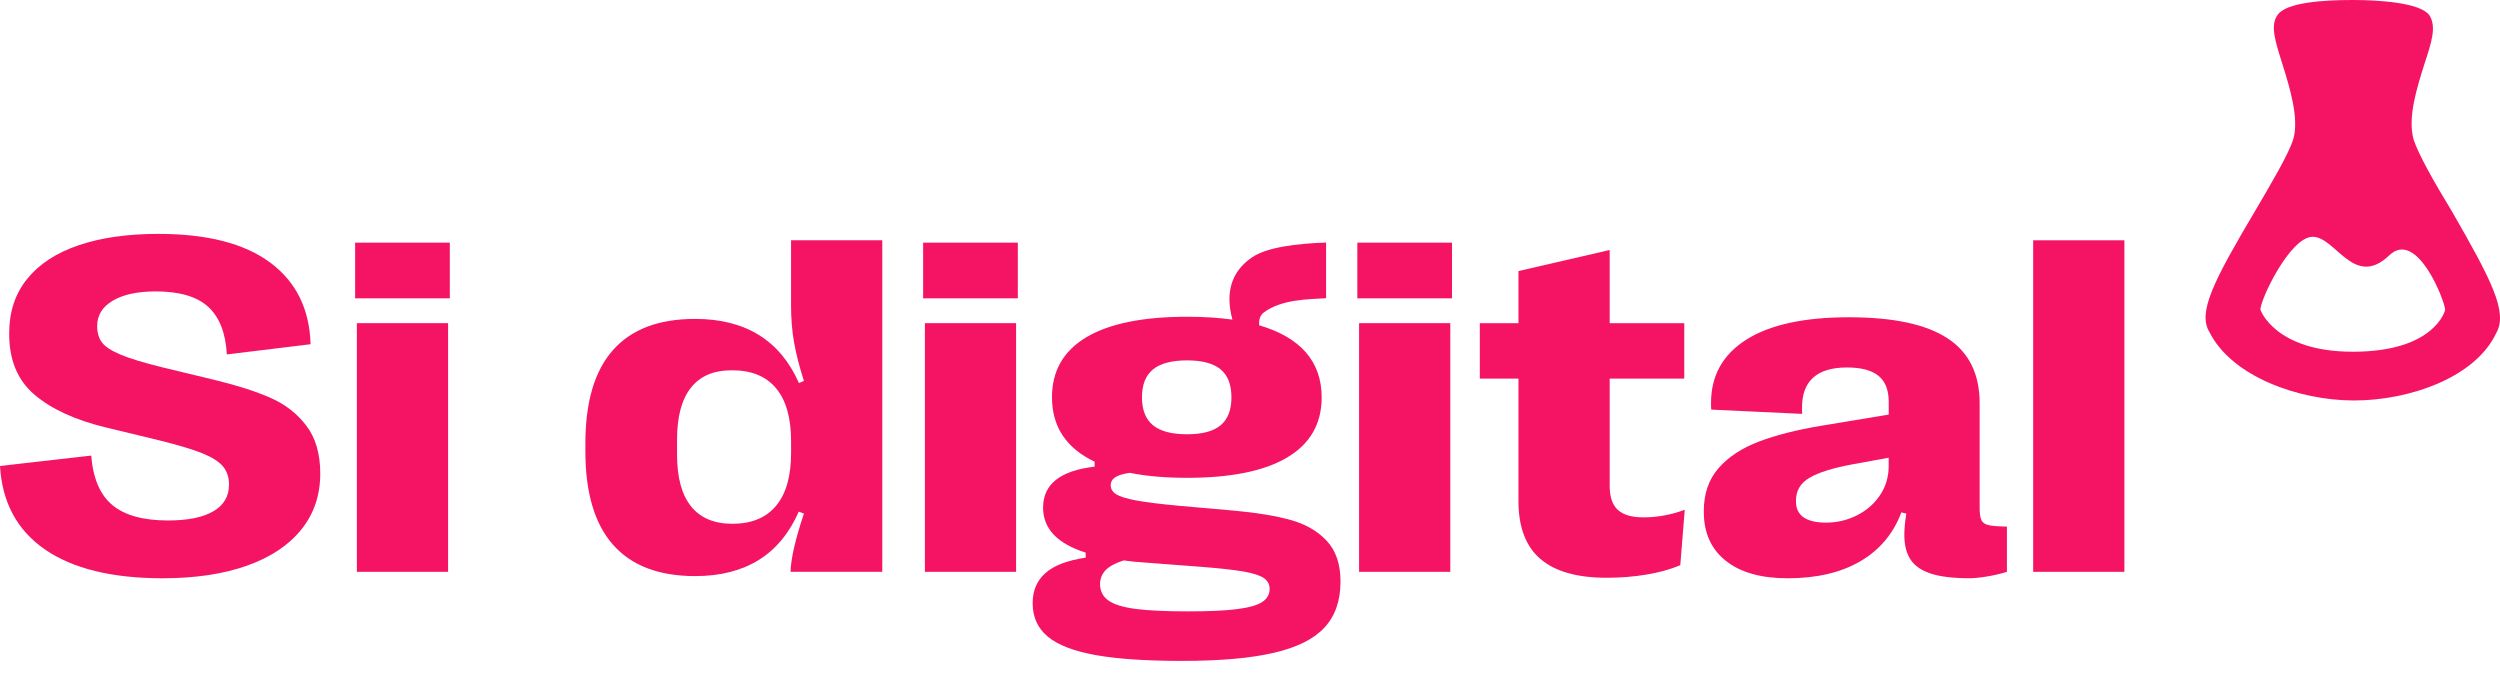 <svg width="78" height="21" viewBox="0 0 78 21" fill="none" xmlns="http://www.w3.org/2000/svg">
<path d="M76.477 6.555C75.946 5.685 75.454 4.816 75.302 4.346C75.112 3.657 75.416 2.717 75.643 1.992C75.871 1.303 76.023 0.833 75.795 0.471C75.492 0.072 74.165 6.10352e-05 73.407 6.10352e-05C72.497 6.10352e-05 71.323 0.072 71.057 0.471C70.829 0.797 70.981 1.267 71.209 1.992C71.436 2.717 71.74 3.694 71.55 4.346C71.398 4.816 70.906 5.65 70.375 6.555C69.086 8.728 68.555 9.743 68.934 10.358C69.616 11.735 71.702 12.495 73.445 12.495C75.188 12.495 77.236 11.771 77.88 10.395C78.259 9.743 77.728 8.728 76.477 6.555ZM73.407 10.974C70.981 10.974 70.527 9.67 70.527 9.67C70.489 9.417 71.437 7.388 72.156 7.388C72.876 7.388 73.445 9.017 74.545 7.967C75.416 7.135 76.289 9.417 76.289 9.67C76.289 9.67 75.985 10.974 73.408 10.974H73.407Z" fill="#F51363"/>
<path d="M1.404 17.144C0.535 16.545 0.067 15.677 0 14.539L2.846 14.214C2.903 14.928 3.124 15.444 3.51 15.762C3.896 16.08 4.474 16.239 5.243 16.239C5.856 16.239 6.326 16.143 6.654 15.954C6.981 15.764 7.145 15.487 7.145 15.123C7.145 14.892 7.082 14.701 6.956 14.55C6.829 14.4 6.613 14.264 6.307 14.14C6 14.017 5.555 13.884 4.973 13.74L3.295 13.334C2.341 13.103 1.6 12.762 1.072 12.31C0.544 11.86 0.281 11.221 0.287 10.394C0.287 9.729 0.474 9.164 0.848 8.701C1.222 8.238 1.757 7.889 2.453 7.652C3.149 7.416 3.978 7.297 4.943 7.297C6.468 7.297 7.634 7.598 8.438 8.198C9.241 8.799 9.659 9.647 9.69 10.74L7.077 11.058C7.041 10.388 6.847 9.894 6.496 9.573C6.146 9.253 5.601 9.092 4.864 9.092C4.292 9.092 3.844 9.188 3.519 9.381C3.194 9.573 3.031 9.836 3.031 10.171C3.031 10.378 3.081 10.548 3.178 10.681C3.276 10.814 3.469 10.941 3.755 11.062C4.041 11.183 4.473 11.314 5.05 11.457L6.736 11.864C7.422 12.031 7.992 12.215 8.445 12.415C8.899 12.615 9.27 12.904 9.559 13.283C9.847 13.662 9.992 14.16 9.992 14.776C9.992 15.45 9.795 16.033 9.4 16.523C9.005 17.013 8.439 17.389 7.702 17.65C6.965 17.911 6.089 18.042 5.073 18.042C3.496 18.042 2.273 17.742 1.404 17.145L1.404 17.144Z" fill="#F51363"/>
<path d="M14.034 9.308H11.08V7.571H14.034V9.308ZM13.98 17.841H11.134V10.083H13.98V17.841Z" fill="#F51363"/>
<path d="M19.126 16.996C18.551 16.343 18.264 15.372 18.264 14.081V13.836C18.264 12.541 18.551 11.569 19.126 10.921C19.7 10.273 20.555 9.95 21.689 9.95C23.256 9.95 24.337 10.617 24.928 11.952L25.083 11.885C24.939 11.437 24.836 11.034 24.774 10.677C24.712 10.321 24.681 9.94 24.681 9.536V7.497H27.527V17.841H24.665C24.676 17.427 24.815 16.822 25.083 16.023L24.921 15.964C24.333 17.304 23.256 17.974 21.689 17.974C20.555 17.974 19.7 17.647 19.126 16.995V16.996ZM24.214 15.78C24.525 15.406 24.682 14.857 24.682 14.132V13.77C24.682 13.041 24.526 12.489 24.214 12.115C23.901 11.74 23.447 11.553 22.849 11.553C22.251 11.553 21.846 11.734 21.558 12.096C21.268 12.458 21.124 12.999 21.124 13.718V14.184C21.124 14.899 21.27 15.436 21.561 15.799C21.852 16.161 22.282 16.342 22.849 16.342C23.447 16.342 23.901 16.155 24.214 15.78Z" fill="#F51363"/>
<path d="M31.756 9.308H28.802V7.571H31.756V9.308ZM31.702 17.841H28.857V10.083H31.702V17.841Z" fill="#F51363"/>
<path d="M38.537 15.935C39.228 15.999 39.805 16.095 40.269 16.224C40.734 16.352 41.108 16.569 41.394 16.874C41.681 17.18 41.824 17.603 41.824 18.145C41.824 18.741 41.657 19.219 41.325 19.578C40.992 19.938 40.465 20.201 39.743 20.368C39.022 20.536 38.068 20.62 36.882 20.62C35.764 20.62 34.865 20.56 34.187 20.439C33.509 20.317 33.012 20.127 32.695 19.866C32.377 19.604 32.219 19.255 32.219 18.817C32.219 18.432 32.349 18.122 32.61 17.886C32.87 17.649 33.291 17.486 33.874 17.398V17.242C32.987 16.962 32.544 16.494 32.544 15.838C32.544 15.109 33.08 14.683 34.152 14.56V14.405C33.265 13.982 32.822 13.312 32.822 12.396C32.822 11.573 33.179 10.949 33.893 10.523C34.607 10.097 35.655 9.883 37.037 9.883C37.557 9.883 38.029 9.913 38.452 9.972C38.39 9.75 38.359 9.539 38.359 9.336C38.359 8.784 38.595 8.349 39.066 8.028C39.538 7.709 40.457 7.601 41.374 7.567V9.304C40.776 9.338 39.973 9.345 39.434 9.747C39.317 9.833 39.271 9.972 39.287 10.15C39.931 10.337 40.416 10.619 40.744 10.995C41.071 11.372 41.236 11.839 41.236 12.396C41.236 13.218 40.88 13.843 40.169 14.268C39.458 14.694 38.413 14.908 37.037 14.908C36.357 14.908 35.761 14.856 35.25 14.752C35.044 14.782 34.893 14.827 34.798 14.889C34.702 14.951 34.654 15.036 34.654 15.144C34.654 15.252 34.712 15.351 34.825 15.422C34.938 15.493 35.146 15.557 35.448 15.614C35.749 15.67 36.193 15.726 36.781 15.78L38.537 15.935ZM38.595 19.005C38.964 18.958 39.226 18.884 39.38 18.783C39.534 18.683 39.612 18.546 39.612 18.373C39.612 18.235 39.554 18.124 39.438 18.04C39.322 17.956 39.112 17.888 38.807 17.833C38.502 17.779 38.059 17.73 37.477 17.685L35.729 17.552C35.481 17.537 35.257 17.515 35.057 17.485C34.794 17.57 34.606 17.671 34.492 17.792C34.379 17.913 34.322 18.057 34.322 18.225C34.322 18.441 34.408 18.611 34.581 18.735C34.753 18.858 35.035 18.946 35.427 18.998C35.819 19.049 36.361 19.075 37.051 19.075C37.742 19.075 38.226 19.052 38.594 19.005H38.595ZM35.974 11.525C35.745 11.713 35.629 12.003 35.629 12.396C35.629 12.79 35.745 13.081 35.974 13.268C36.203 13.456 36.558 13.549 37.037 13.549C37.516 13.549 37.86 13.456 38.084 13.268C38.309 13.081 38.421 12.79 38.421 12.396C38.421 12.003 38.309 11.712 38.084 11.525C37.86 11.338 37.511 11.244 37.037 11.244C36.563 11.244 36.203 11.337 35.974 11.525Z" fill="#F51363"/>
<path d="M45.303 9.308H42.349V7.571H45.303V9.308ZM45.249 17.841H42.403V10.083H45.249V17.841Z" fill="#F51363"/>
<path d="M48.056 17.436C47.602 17.042 47.376 16.441 47.376 15.632V11.812H46.17V10.083H47.376V8.457L50.222 7.8V10.083H52.549V11.812H50.222V15.159C50.222 15.504 50.307 15.754 50.477 15.909C50.647 16.064 50.912 16.142 51.273 16.142C51.706 16.142 52.137 16.063 52.564 15.905L52.425 17.634C52.12 17.763 51.77 17.86 51.374 17.926C50.977 17.993 50.562 18.026 50.129 18.026C49.201 18.026 48.511 17.829 48.057 17.435L48.056 17.436Z" fill="#F51363"/>
<path d="M53.843 17.495C53.386 17.131 53.159 16.623 53.159 15.973V15.943C53.159 15.401 53.313 14.956 53.62 14.605C53.926 14.256 54.345 13.98 54.876 13.778C55.407 13.577 56.056 13.411 56.825 13.283L58.928 12.935V12.536C58.928 12.166 58.821 11.896 58.607 11.724C58.393 11.552 58.067 11.465 57.629 11.465C56.691 11.465 56.222 11.883 56.222 12.721C56.222 12.805 56.224 12.869 56.229 12.913L53.391 12.78C53.386 12.736 53.384 12.666 53.384 12.573C53.384 11.721 53.751 11.062 54.485 10.597C55.219 10.132 56.285 9.899 57.682 9.899C59.079 9.899 60.096 10.118 60.764 10.556C61.431 10.994 61.765 11.669 61.765 12.58V15.853C61.765 16.031 61.784 16.157 61.823 16.234C61.862 16.311 61.938 16.361 62.051 16.386C62.164 16.411 62.353 16.425 62.616 16.43V17.841C62.241 17.96 61.74 18.041 61.441 18.041C60.941 18.041 60.542 17.993 60.246 17.897C59.95 17.801 59.738 17.655 59.608 17.457C59.479 17.26 59.415 17.001 59.415 16.681C59.415 16.504 59.435 16.285 59.477 16.024L59.322 15.987C59.074 16.647 58.65 17.155 58.046 17.509C57.442 17.864 56.685 18.042 55.773 18.042C54.943 18.042 54.3 17.86 53.844 17.495H53.843ZM57.941 16.076C58.243 15.924 58.483 15.713 58.66 15.445C58.838 15.177 58.927 14.874 58.927 14.54V14.281L57.791 14.488C57.182 14.602 56.737 14.74 56.457 14.906C56.175 15.071 56.035 15.309 56.035 15.618V15.648C56.035 15.87 56.115 16.034 56.275 16.143C56.434 16.252 56.667 16.306 56.97 16.306C57.316 16.306 57.64 16.229 57.941 16.077L57.941 16.076Z" fill="#F51363"/>
<path d="M66.281 17.841H63.435V7.497H66.281V17.841Z" fill="#F51363"/>
</svg>
